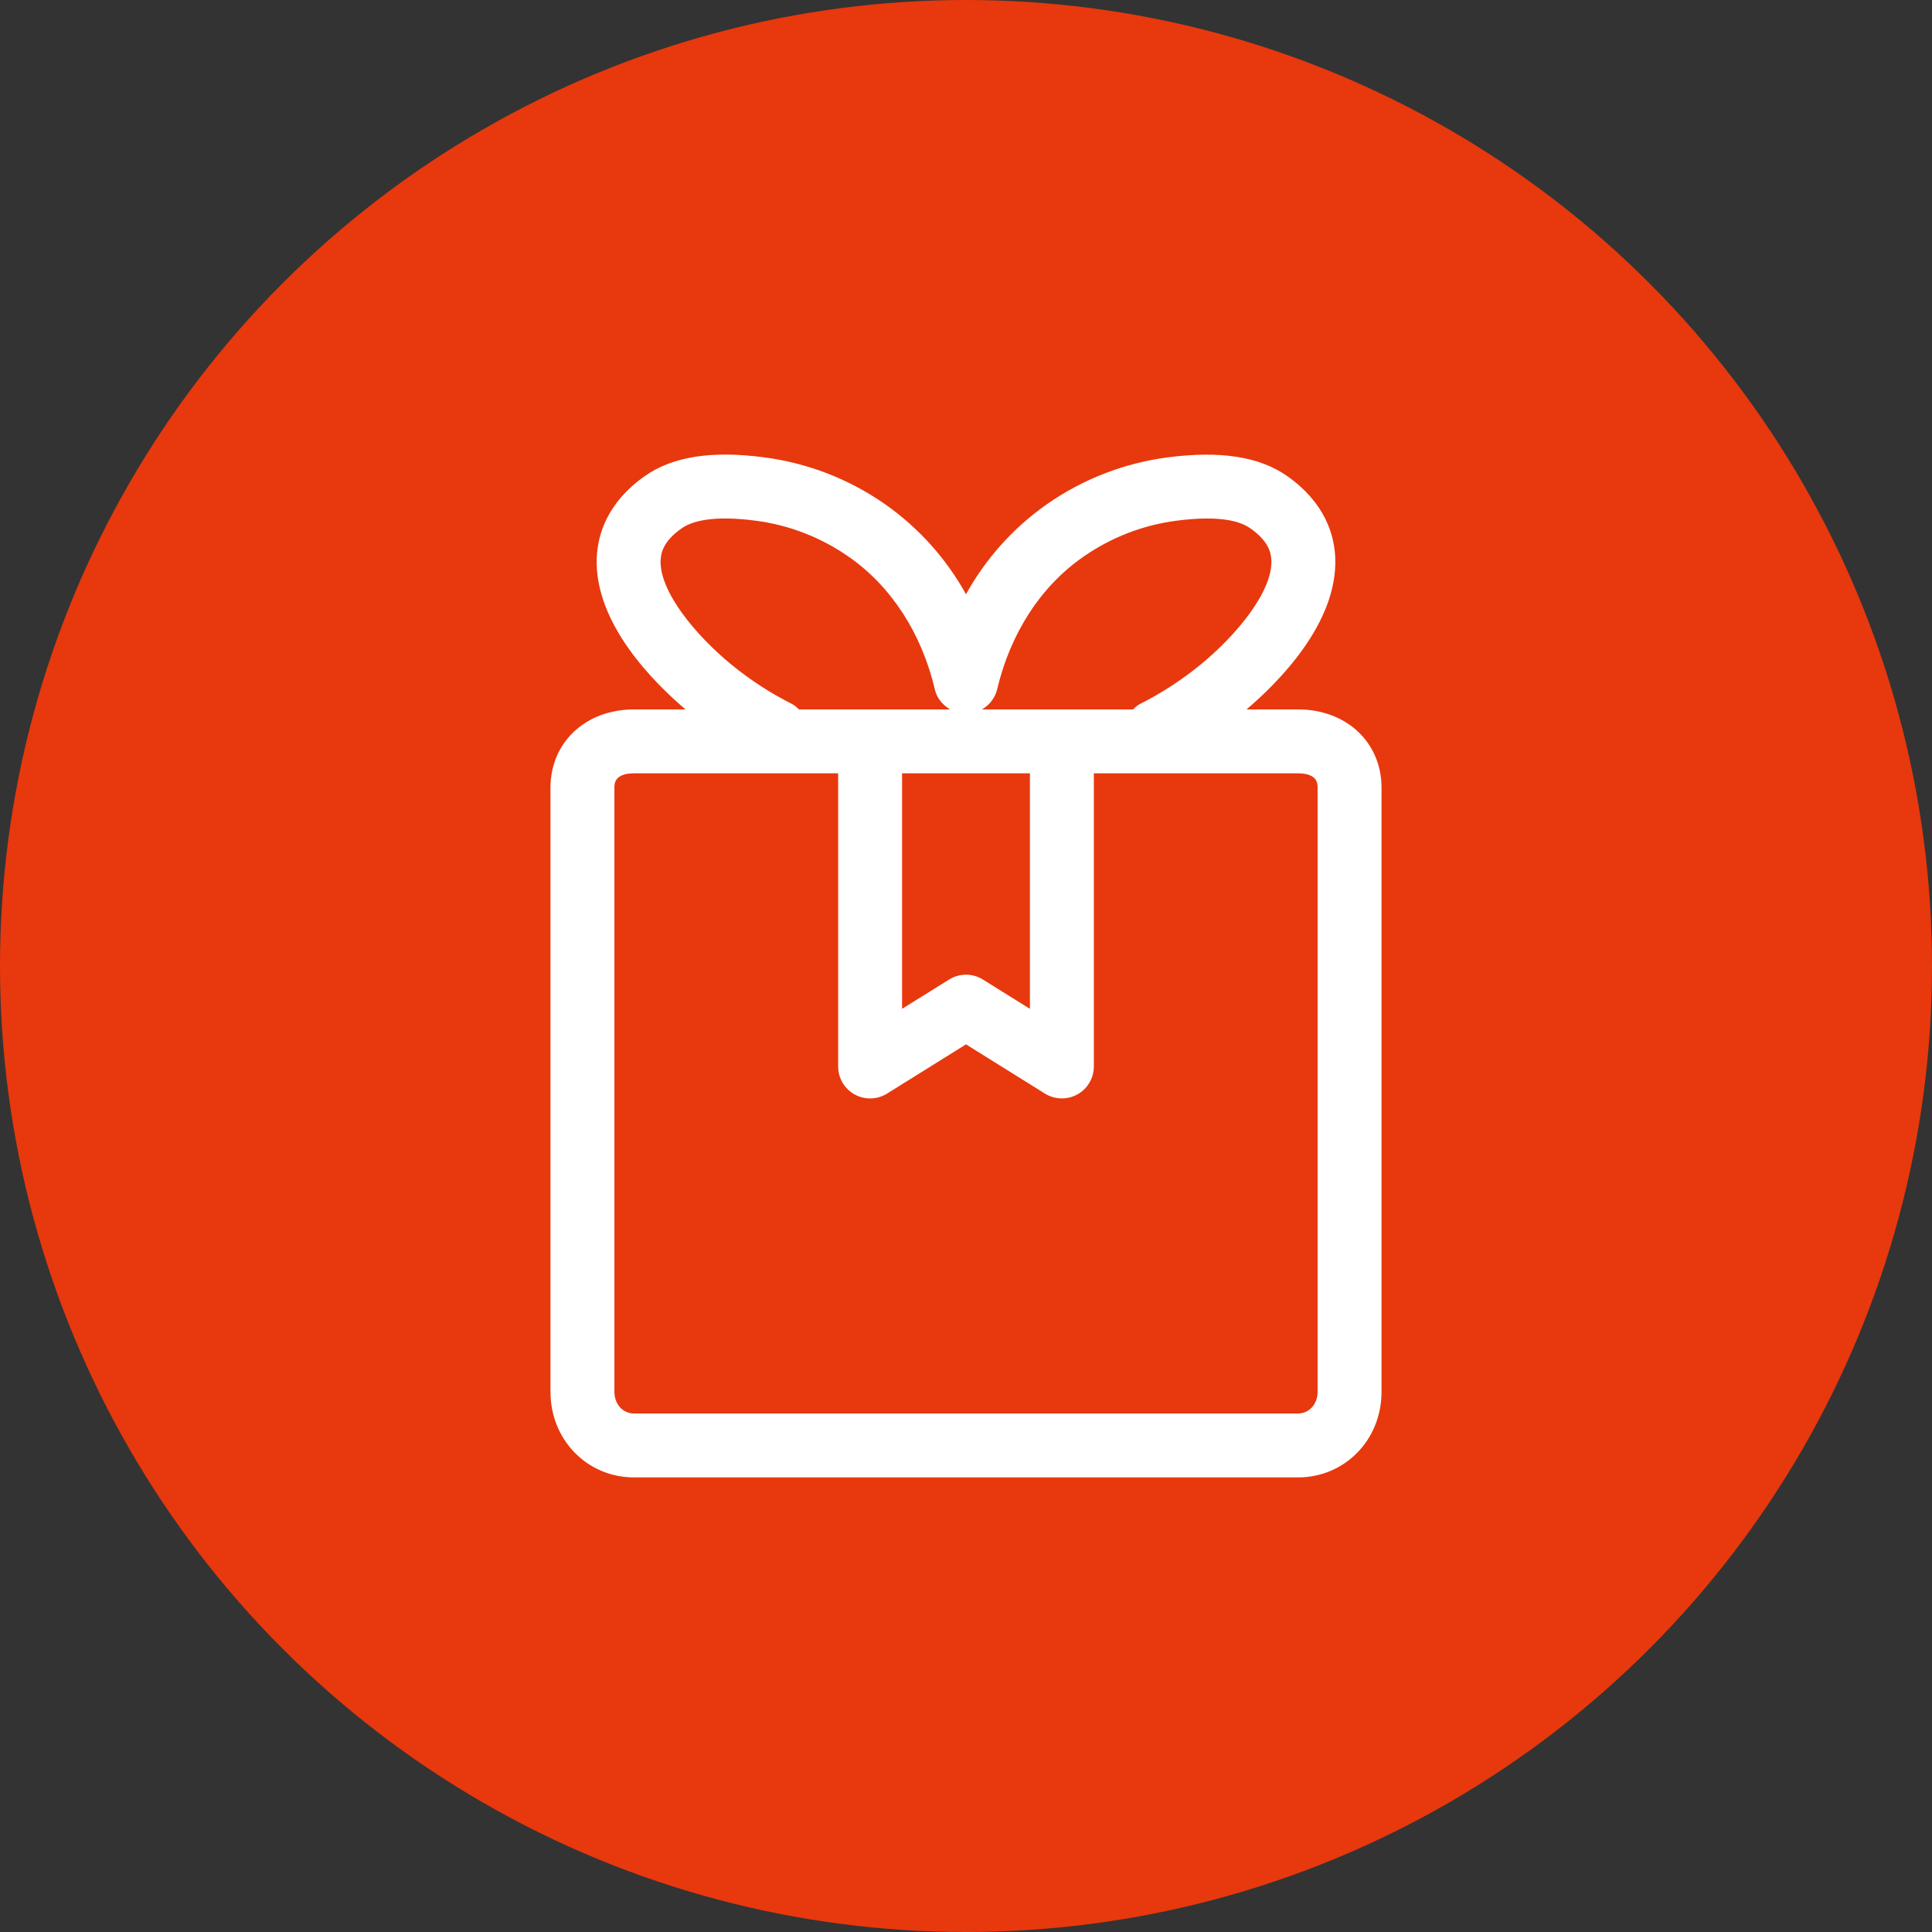 <svg width="68" height="68" viewBox="0 0 68 68" fill="none" xmlns="http://www.w3.org/2000/svg">
<rect x="0" y="0" width="68" height="68" fill="#333333" stroke="none"/>
<circle cx="34" cy="34" r="34" fill="#E8380D"/>
<path d="M22.316 52H45.684C47.334 52 48.625 50.678 48.625 48.989V27.724C48.625 26.127 47.388 24.969 45.684 24.969H43.873C44.982 24.028 47.079 21.941 46.997 19.647C46.968 18.849 46.651 17.701 45.3 16.753C44.329 16.072 42.958 15.858 41.111 16.096C39.576 16.295 38.111 16.862 36.843 17.75C35.667 18.576 34.695 19.658 34 20.916C33.305 19.66 32.334 18.578 31.159 17.752C29.891 16.863 28.426 16.295 26.89 16.096C25.045 15.853 23.675 16.069 22.699 16.753C21.349 17.701 21.032 18.849 21.003 19.646C20.92 21.941 23.018 24.028 24.128 24.969H22.316C20.611 24.969 19.375 26.128 19.375 27.724V48.989C19.375 50.677 20.666 52 22.316 52ZM35.095 24.268C35.56 22.291 36.636 20.632 38.125 19.6C39.099 18.918 40.223 18.482 41.401 18.328C42.648 18.166 43.524 18.256 44.008 18.595C44.651 19.046 44.739 19.458 44.748 19.728C44.788 20.822 43.517 22.364 42.241 23.404C41.583 23.941 40.868 24.404 40.117 24.781C40.022 24.829 39.951 24.902 39.877 24.969H34.558C34.691 24.895 34.807 24.795 34.899 24.674C34.991 24.554 35.058 24.416 35.095 24.268V24.268ZM36.25 27.219V35.508L34.596 34.477C34.417 34.365 34.211 34.306 34 34.306C33.789 34.306 33.583 34.365 33.404 34.477L31.75 35.507V27.219H36.25ZM23.252 19.727C23.262 19.457 23.349 19.046 23.992 18.596C24.325 18.36 25.046 18.121 26.599 18.327C27.777 18.48 28.901 18.916 29.875 19.598C31.365 20.633 32.44 22.292 32.904 24.267C32.976 24.577 33.181 24.818 33.441 24.969H28.123C28.048 24.902 27.977 24.829 27.882 24.781C27.127 24.402 26.415 23.94 25.759 23.405C24.483 22.363 23.212 20.821 23.251 19.727H23.252ZM21.625 27.724C21.625 27.586 21.625 27.219 22.316 27.219H29.5V37.535C29.5 37.736 29.553 37.934 29.655 38.107C29.757 38.28 29.904 38.423 30.079 38.52C30.255 38.618 30.453 38.666 30.654 38.661C30.855 38.656 31.051 38.597 31.221 38.491L34 36.758L36.779 38.491C36.949 38.597 37.145 38.655 37.346 38.66C37.546 38.665 37.745 38.617 37.92 38.519C38.096 38.422 38.242 38.279 38.344 38.106C38.446 37.933 38.5 37.736 38.5 37.535V27.219H45.684C46.375 27.219 46.375 27.586 46.375 27.724V48.989C46.375 49.422 46.078 49.75 45.684 49.75H22.316C21.922 49.75 21.625 49.423 21.625 48.989V27.724Z" fill="white"/>
</svg>
